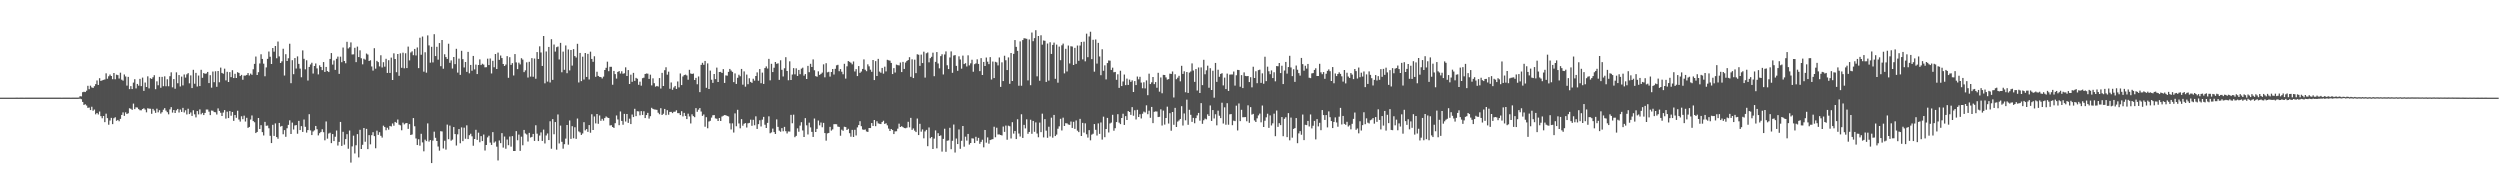 <svg xmlns="http://www.w3.org/2000/svg" width="1920" height="150"><path fill="#4f4f4f" d="M0 74.991h1v1H0zM1 74.989h1v1H1zM2 74.991h1v1H2zM3 74.991h1v1H3zM4 74.989h1v1H4zM5 74.989h1v1H5zM6 74.989h1v1H6zM7 74.989h1v1H7zM8 74.986h1v1H8zM9 74.989h1v1H9zM10 74.989h1v1H10zM11 74.989h1v1H11zM12 74.982h1v1H12zM13 74.982h1v1H13zM14 74.984h1v1H14zM15 74.982h1v1H15zM16 74.982h1v1H16zM17 74.982h1v1H17zM18 74.984h1v1H18zM19 74.977h1v1H19zM20 74.975h1v1H20zM21 74.973h1v1H21zM22 74.968h1v1H22zM23 74.973h1v1H23zM24 74.977h1v1H24zM25 74.977h1v1H25zM26 74.977h1v1H26zM27 74.966h1v1H27zM28 74.966h1v1H28zM29 74.973h1v1H29zM30 74.973h1v1H30zM31 74.977h1v1H31zM32 74.977h1v1H32zM33 74.979h1v1H33zM34 74.975h1v1H34zM35 74.977h1v1H35zM36 74.979h1v1H36zM37 74.975h1v1H37zM38 74.977h1v1H38zM39 74.973h1v1H39zM40 74.973h1v1H40zM41 74.975h1v1H41zM42 74.975h1v1H42zM43 74.975h1v1H43zM44 74.975h1v1H44zM45 74.973h1v1H45zM46 74.975h1v1H46zM47 74.984h1v1H47zM48 74.979h1v1H48zM49 74.975h1v1H49zM50 74.973h1v1H50zM51 74.977h1v1H51zM52 74.977h1v1H52zM53 74.977h1v1H53zM54 74.984h1v1H54zM55 74.977h1v1H55zM56 74.966h1v1H56zM57 74.973h1v1H57zM58 74.963h1v1H58zM59 74.968h1v1H59zM60 74.911h1v1H60zM61 73.858h1v1.916H61zM62 74.048h1v2.147H62zM63 70.802h1v7.507H63zM64 70.429h1v10.135H64zM65 70.72h1v9.341H65zM66 69.626h1v11.431H66zM67 65.9h1v16.919H67zM68 68.516h1v14.056H68zM69 65.776h1v18.755H69zM70 67.133h1v14.834H70zM71 67.52h1v17.517H71zM72 66.216h1v17.919H72zM73 64.602h1v23.209H73zM74 61.777h1v25.029H74zM75 65.243h1v22.655H75zM76 60.054h1v25.582H76zM77 62.164h1v27.052H77zM78 61.679h1v29.16H78zM79 61.356h1v27.752H79zM80 61.006h1v32.818H80zM81 56.303h1v30.989H81zM82 60.48h1v30.245H82zM83 58.569h1v37.237H83zM84 57.241h1v35.331H84zM85 58.347h1v32.186H85zM86 60.818h1v34.495H86zM87 56.067h1v34.745H87zM88 60.885h1v29.199H88zM89 57.362h1v35.42H89zM90 57.703h1v34.395H90zM91 60.301h1v32.841H91zM92 55.827h1v35.454H92zM93 61.16h1v27.1H93zM94 61.97h1v24.36H94zM95 57.17h1v31.808H95zM96 58.715h1v27.578H96zM97 65.742h1v21.808H97zM98 59.015h1v27.983H98zM99 68.438h1v14.727H99zM100 66.151h1v17.409H100zM101 68.381h1v16.011H101zM102 63.425h1v16.152H102zM103 60.83h1v22.962H103zM104 67.9h1v14.546H104zM105 64.446h1v18.164H105zM106 65.797h1v18.016H106zM107 60.578h1v24.099H107zM108 66.14h1v18.608H108zM109 59.61h1v24.083H109zM110 69.775h1v13.353H110zM111 63.382h1v20.796H111zM112 66.808h1v19.464H112zM113 58.624h1v24.523H113zM114 67.87h1v15.587H114zM115 60.047h1v23.44H115zM116 60.61h1v26.809H116zM117 59.333h1v24.294H117zM118 57.733h1v27.171H118zM119 68.484h1v18.206H119zM120 62.457h1v20.998H120zM121 65.497h1v20.765H121zM122 59.038h1v25.596H122zM123 67.376h1v19.851H123zM124 59.058h1v27.13H124zM125 66.197h1v18.077H125zM126 58.63h1v24.42H126zM127 66.277h1v18.666H127zM128 60.896h1v25.269H128zM129 66.238h1v21.589H129zM130 58.498h1v25.511H130zM131 55.561h1v26.708H131zM132 67.046h1v19.43H132zM133 60.729h1v23.758H133zM134 68.129h1v18.659H134zM135 55.575h1v29.146H135zM136 63.963h1v19.714H136zM137 57.651h1v28.766H137zM138 66.38h1v17.729H138zM139 58.811h1v27.13H139zM140 65.6h1v17.244H140zM141 57.193h1v29.192H141zM142 59.585h1v25.099H142zM143 57.097h1v30.833H143zM144 56.149h1v27.361H144zM145 64.021h1v23.594H145zM146 57.887h1v28.476H146zM147 67.63h1v21.387H147zM148 53.629h1v31.078H148zM149 64.284h1v23.509H149zM150 55.95h1v34.214H150zM151 66.447h1v18.851H151zM152 57.999h1v29.849H152zM153 66.076h1v17.94H153zM154 53.616h1v34.184H154zM155 59.754h1v26.908H155zM156 56.097h1v32.25H156zM157 56.655h1v30.082H157zM158 56.435h1v27.672H158zM159 55.236h1v28.901H159zM160 63.773h1v21.978H160zM161 57.77h1v30.643H161zM162 67.328h1v17.551H162zM163 54.957h1v30.078H163zM164 63.116h1v22.973H164zM165 54.746h1v31.494H165zM166 66.687h1v21.291H166zM167 54.52h1v28.707H167zM168 63.199h1v22.012H168zM169 51.936h1v34.66H169zM170 56.003h1v33.067H170zM171 56.635h1v29.794H171zM172 52.716h1v31.833H172zM173 61.755h1v29.334H173zM174 55.122h1v30.638H174zM175 62.979h1v27.718H175zM176 55.38h1v29.94H176zM177 59.223h1v29.684H177zM178 53.915h1v32.048H178zM179 59.944h1v32.884H179zM180 56.699h1v31.623H180zM181 59.924h1v30.529H181zM182 55.472h1v29.574H182zM183 56.019h1v35.791H183zM184 58.399h1v34.985H184zM185 57.509h1v31.76H185zM186 61.228h1v30.314H186zM187 58.049h1v30.79H187zM188 58.083h1v35.267H188zM189 57.541h1v32.948H189zM190 56.115h1v42.097H190zM191 57.973h1v39.497H191zM192 56.516h1v35.278H192zM193 57.449h1v31.208H193zM194 53.185h1v39.792H194zM195 49.04h1v44.852H195zM196 43.401h1v58.814H196zM197 57.582h1v43.765H197zM198 55.451h1v35.18H198zM199 48.766h1v50.295H199zM200 41.679h1v54.461H200zM201 45.282h1v56.194H201zM202 48.914h1v55.1H202zM203 58.575h1v35.042H203zM204 51.746h1v44.882H204zM205 45.218h1v51.215H205zM206 39.59h1v58.938H206zM207 43.556h1v60.753H207zM208 49.139h1v60.744H208zM209 36.864h1v59H209zM210 39.702h1v64.674H210zM211 35.342h1v59.423H211zM212 44.749h1v60.531H212zM213 31.906h1v74.66H213zM214 43.3h1v51.133H214zM215 48.392h1v48.812H215zM216 47.124h1v49.583H216zM217 37.443h1v65.695H217zM218 58.001h1v41.934H218zM219 41.608h1v63.458H219zM220 46.825h1v51.682H220zM221 44.726h1v51.167H221zM222 33.563h1v58.853H222zM223 63.915h1v39.014H223zM224 46.239h1v47.94H224zM225 56.962h1v42.509H225zM226 44.582h1v51.765H226zM227 52.608h1v43.465H227zM228 43.32h1v59.382H228zM229 49.029h1v43.822H229zM230 52.682h1v47.205H230zM231 59.328h1v37.542H231zM232 38.725h1v62.577H232zM233 45.142h1v46.67H233zM234 53.272h1v44.09H234zM235 46.305h1v55.539H235zM236 61.83h1v38.036H236zM237 51.4h1v36.306H237zM238 49.498h1v50.629H238zM239 48.182h1v55.55H239zM240 56.463h1v44.505H240zM241 50.695h1v49.403H241zM242 48.74h1v48.002H242zM243 52.538h1v46.736H243zM244 57.159h1v46.839H244zM245 50.194h1v52.099H245zM246 51.464h1v49.86H246zM247 53.867h1v45.39H247zM248 47.662h1v53.88H248zM249 55.266h1v52.52H249zM250 51.414h1v41.877H250zM251 54.565h1v51.941H251zM252 55.337h1v47.196H252zM253 45.241h1v56.688H253zM254 40.739h1v69.19H254zM255 49.631h1v53.355H255zM256 46.456h1v61.863H256zM257 53.648h1v51.367H257zM258 45.138h1v55.116H258zM259 43.465h1v68.299H259zM260 56.717h1v52.225H260zM261 43.531h1v50.11H261zM262 47.788h1v64.264H262zM263 36.502h1v64.726H263zM264 46.829h1v64.28H264zM265 48.598h1v58.247H265zM266 32.117h1v70.945H266zM267 37.23h1v77.018H267zM268 36.319h1v63.955H268zM269 32.565h1v92.328H269zM270 41.833h1v70.597H270zM271 41.732h1v62.449H271zM272 36.715h1v81.149H272zM273 47.701h1v63.845H273zM274 35.788h1v67.235H274zM275 43.813h1v77.045H275zM276 38.642h1v61.05H276zM277 44.724h1v69.723H277zM278 49.388h1v61.822H278zM279 45.094h1v53.186H279zM280 45.836h1v63.01H280zM281 41.1h1v57.864H281zM282 41.867h1v72.644H282zM283 46.827h1v56.967H283zM284 46.273h1v64.582H284zM285 51.057h1v52.767H285zM286 54.199h1v47.347H286zM287 37.008h1v67.544H287zM288 52.716h1v61.129H288zM289 46.724h1v53.639H289zM290 47.71h1v55.862H290zM291 50.995h1v50.515H291zM292 42.43h1v61.856H292zM293 51.833h1v53.841H293zM294 47.754h1v48.741H294zM295 51.219h1v46.386H295zM296 45.149h1v54.907H296zM297 55.994h1v42.094H297zM298 46.209h1v53.374H298zM299 55.991h1v40.721H299zM300 44.213h1v52.93H300zM301 61.427h1v33.39H301zM302 40.945h1v55.603H302zM303 45.293h1v48.359H303zM304 55.433h1v38.876H304zM305 41.492h1v50.322H305zM306 58.2h1v37.562H306zM307 40.958h1v55.315H307zM308 52.096h1v47.974H308zM309 40.43h1v53.802H309zM310 52.501h1v43.033H310zM311 40.929h1v53.811H311zM312 52.295h1v42.154H312zM313 35.811h1v63.165H313zM314 46.404h1v48.94H314zM315 40.297h1v63.385H315zM316 39.411h1v63.836H316zM317 42.407h1v48.276H317zM318 37.598h1v59.382H318zM319 42.62h1v63.713H319zM320 36.443h1v74.942H320zM321 52.345h1v54.587H321zM322 28.956h1v82.939H322zM323 42.016h1v60.728H323zM324 28.031h1v81.316H324zM325 55.039h1v61.209H325zM326 40.128h1v67.127H326zM327 55.799h1v52.6H327zM328 27.198h1v67.555H328zM329 34.872h1v73.866H329zM330 48.118h1v59.467H330zM331 35.918h1v89.316H331zM332 47.912h1v60.057H332zM333 26.26h1v74.85H333zM334 43.048h1v62.783H334zM335 35.966h1v72.346H335zM336 45.806h1v66.752H336zM337 33.096h1v82.605H337zM338 50.846h1v49.934H338zM339 30.709h1v70.251H339zM340 52.769h1v61.259H340zM341 41.682h1v66.381H341zM342 43.817h1v71.067H342zM343 45.238h1v50.46H343zM344 33.575h1v73.31H344zM345 48.239h1v48.226H345zM346 46.383h1v61.632H346zM347 52.659h1v54.569H347zM348 43.787h1v53.781H348zM349 49.239h1v53.706H349zM350 37.477h1v74.285H350zM351 55.749h1v47.416H351zM352 45.005h1v54.129H352zM353 57.516h1v52.527H353zM354 38.999h1v58.835H354zM355 45.433h1v62.971H355zM356 51.828h1v46.226H356zM357 47.603h1v58.952H357zM358 55.195h1v41.083H358zM359 39.832h1v66.947H359zM360 56.314h1v47.533H360zM361 49.894h1v52.79H361zM362 54.337h1v50.366H362zM363 42.966h1v68.975H363zM364 53.286h1v53.461H364zM365 49.612h1v50.062H365zM366 56.898h1v50.52H366zM367 49.899h1v51.966H367zM368 45.634h1v63.603H368zM369 49.947h1v54.592H369zM370 48.967h1v59.391H370zM371 49.601h1v53.697H371zM372 51.711h1v63.894H372zM373 51.585h1v59.774H373zM374 45.076h1v60.465H374zM375 49.949h1v54.269H375zM376 44.907h1v64.603H376zM377 56.401h1v54.926H377zM378 46.701h1v54.77H378zM379 51.645h1v57.92H379zM380 41.471h1v67.164H380zM381 53.004h1v59.659H381zM382 40.395h1v82.854H382zM383 45.994h1v61.907H383zM384 42.654h1v67.263H384zM385 44.586h1v57.64H385zM386 49.146h1v64.203H386zM387 50.7h1v54.159H387zM388 49.555h1v64.651H388zM389 43.126h1v64.019H389zM390 59.727h1v51.792H390zM391 43.927h1v60.95H391zM392 49.807h1v62.815H392zM393 48.491h1v56.04H393zM394 57.96h1v58.032H394zM395 41.517h1v74.436H395zM396 47.928h1v52.776H396zM397 53.114h1v54.617H397zM398 48.136h1v55.232H398zM399 49.48h1v66.393H399zM400 44.685h1v60.27H400zM401 45.797h1v65.752H401zM402 55.389h1v44.395H402zM403 54h1v48.517H403zM404 47.889h1v55.377H404zM405 59.544h1v49.167H405zM406 47.459h1v54.585H406zM407 58.809h1v46.823H407zM408 44.646h1v60.499H408zM409 58.928h1v43.944H409zM410 44.948h1v63.287H410zM411 60.473h1v35.754H411zM412 39.993h1v62.655H412zM413 45.289h1v63.04H413zM414 35.571h1v68.505H414zM415 40.281h1v61.419H415zM416 50.654h1v57.585H416zM417 27.642h1v71.911H417zM418 64.005h1v46.171H418zM419 39.521h1v64.511H419zM420 62.686h1v39.803H420zM421 36.056h1v71.492H421zM422 63.338h1v29.808H422zM423 30.1h1v84.138H423zM424 61.349h1v30.126H424zM425 34.19h1v68.906H425zM426 39.613h1v54.143H426zM427 36.232h1v78.725H427zM428 35.76h1v52.135H428zM429 45.662h1v64.543H429zM430 32.927h1v63.543H430zM431 55.499h1v53.39H431zM432 39.651h1v74.527H432zM433 53.593h1v57.141H433zM434 34.902h1v71.524H434zM435 56.211h1v39.773H435zM436 37.967h1v73.143H436zM437 54.05h1v38.487H437zM438 38.425h1v68.205H438zM439 50.372h1v46.53H439zM440 37.713h1v68.482H440zM441 43.055h1v54.671H441zM442 44.195h1v62.435H442zM443 33.634h1v57.397H443zM444 63.311h1v37.601H444zM445 40.647h1v61.044H445zM446 62.306h1v41.339H446zM447 43.506h1v59.018H447zM448 61.098h1v32.765H448zM449 40.688h1v59.453H449zM450 59.106h1v39.996H450zM451 41.393h1v59.863H451zM452 61.011h1v35.052H452zM453 39.706h1v62.254H453zM454 45.252h1v42.511H454zM455 47.47h1v52.378H455zM456 43.206h1v46.228H456zM457 58.985h1v35.809H457zM458 55.09h1v32.47H458zM459 58.305h1v36.787H459zM460 59.049h1v29.609H460zM461 59.191h1v33.587H461zM462 60.255h1v30.97H462zM463 58.834h1v33.816H463zM464 53.757h1v36.905H464zM465 52.052h1v37.386H465zM466 47.349h1v42.934H466zM467 54.687h1v35.951H467zM468 51.295h1v45.049H468zM469 51.324h1v44.852H469zM470 65.08h1v32.454H470zM471 54.501h1v43.761H471zM472 56.939h1v37.67H472zM473 60.372h1v28.313H473zM474 55.257h1v36.475H474zM475 54.572h1v41.588H475zM476 56.497h1v29.107H476zM477 54.751h1v38.146H477zM478 56.646h1v39.142H478zM479 56.259h1v31.211H479zM480 51.727h1v41.627H480zM481 58.372h1v29.187H481zM482 53.808h1v40.565H482zM483 64.503h1v26.642H483zM484 57.321h1v37.972H484zM485 62.84h1v25.116H485zM486 55.955h1v33.932H486zM487 62.1h1v21.472H487zM488 59.805h1v29.389H488zM489 60.461h1v24.946H489zM490 65.131h1v20.421H490zM491 62.743h1v25.821H491zM492 65.797h1v19.533H492zM493 60.061h1v28.222H493zM494 59.64h1v25.825H494zM495 56.818h1v33.838H495zM496 56.401h1v31.973H496zM497 56.582h1v30.075H497zM498 60.638h1v30.469H498zM499 57.337h1v31.929H499zM500 65.598h1v17.214H500zM501 60.139h1v23.504H501zM502 63.89h1v20.174H502zM503 66.545h1v17.62H503zM504 66.016h1v18.345H504zM505 66.474h1v20.108H505zM506 59.974h1v27.759H506zM507 68.015h1v15.068H507zM508 55.957h1v32.369H508zM509 66.06h1v21.28H509zM510 53.936h1v29.743H510zM511 51.643h1v36.759H511zM512 57.323h1v27.333H512zM513 55.019h1v33.088H513zM514 68.145h1v17.814H514zM515 63.325h1v22.614H515zM516 68.951h1v17.917H516zM517 67.175h1v18.663H517zM518 65.977h1v19.783H518zM519 68.298h1v16.365H519zM520 62.569h1v24.301H520zM521 67.131h1v19.831H521zM522 56.442h1v31.952H522zM523 65.353h1v20.032H523zM524 58.749h1v30.65H524zM525 57.635h1v29.036H525zM526 57.294h1v31.751H526zM527 57.937h1v33.523H527zM528 61.221h1v26.1H528zM529 53.629h1v35.814H529zM530 56.435h1v38.366H530zM531 56.838h1v30.98H531zM532 56.458h1v32.721H532zM533 61.432h1v28.553H533zM534 59.779h1v23.264H534zM535 64.7h1v21.17H535zM536 58.704h1v25.532H536zM537 70.736h1v12.282H537zM538 49.823h1v35.818H538zM539 48.255h1v40.725H539zM540 49.773h1v38.132H540zM541 46.82h1v50.503H541zM542 67.456h1v22.566H542zM543 48.697h1v49.824H543zM544 68.344h1v25.006H544zM545 54.197h1v38.565H545zM546 61.258h1v29.062H546zM547 63.641h1v24.878H547zM548 56.811h1v31.559H548zM549 60.75h1v30.183H549zM550 51.926h1v39.267H550zM551 62.979h1v29.957H551zM552 55.284h1v35.351H552zM553 55.202h1v37.713H553zM554 56.055h1v33.454H554zM555 53.078h1v35.786H555zM556 63.668h1v24.708H556zM557 57.928h1v30.618H557zM558 58.125h1v30.895H558zM559 55.197h1v34.25H559zM560 52.95h1v41.746H560zM561 54.165h1v45.274H561zM562 55.19h1v39.51H562zM563 63.1h1v38.666H563zM564 56.36h1v30.707H564zM565 64.444h1v32.545H565zM566 59.772h1v24.564H566zM567 57.372h1v37.453H567zM568 58.591h1v39.973H568zM569 52.938h1v38.563H569zM570 65.044h1v31.541H570zM571 54.817h1v40.233H571zM572 66.536h1v27.984H572zM573 57.319h1v40.602H573zM574 64.661h1v30.067H574zM575 60.132h1v34.207H575zM576 62.867h1v29.032H576zM577 63.636h1v32.987H577zM578 60.493h1v31.495H578zM579 61.942h1v34.246H579zM580 58.36h1v30.964H580zM581 55.589h1v43.452H581zM582 62.009h1v33.333H582zM583 53.02h1v39.352H583zM584 63.89h1v33.218H584zM585 55.781h1v36.118H585zM586 64.453h1v25.326H586zM587 52.261h1v43.527H587zM588 51.015h1v47.304H588zM589 52.611h1v41.746H589zM590 45.188h1v44.143H590zM591 61.704h1v40.623H591zM592 48.999h1v52.705H592zM593 55.367h1v43.388H593zM594 52.002h1v49.416H594zM595 47.594h1v55.326H595zM596 48.983h1v42.71H596zM597 48.658h1v48.766H597zM598 61.361h1v38.977H598zM599 46.278h1v54.875H599zM600 53.593h1v44.832H600zM601 58.722h1v42.085H601zM602 52.432h1v44.99H602zM603 43.913h1v56.864H603zM604 54.504h1v47.99H604zM605 61.622h1v39.336H605zM606 47.113h1v53.951H606zM607 61.418h1v26.793H607zM608 57.259h1v37.414H608zM609 52.336h1v35.729H609zM610 57.079h1v48.304H610zM611 52.471h1v51.854H611zM612 58.324h1v40.234H612zM613 53.696h1v47.475H613zM614 56.996h1v39.444H614zM615 52.716h1v41.135H615zM616 51.958h1v48.226H616zM617 58.113h1v47.116H617zM618 56.898h1v33.832H618zM619 60.665h1v35.583H619zM620 50.61h1v52.667H620zM621 55.456h1v38.741H621zM622 48.974h1v48.862H622zM623 51.457h1v49.831H623zM624 45.6h1v59.545H624zM625 53.952h1v37.056H625zM626 58.479h1v42.912H626zM627 58.944h1v40.012H627zM628 54.797h1v37.782H628zM629 57.534h1v38.702H629zM630 56.738h1v37.388H630zM631 55.749h1v41.975H631zM632 49.425h1v44.912H632zM633 59.372h1v42.827H633zM634 48.555h1v59.499H634zM635 55.554h1v46.874H635zM636 55.142h1v46.931H636zM637 58.825h1v38.634H637zM638 55.305h1v45.015H638zM639 52.982h1v46.4H639zM640 57.223h1v38.164H640zM641 52.863h1v42.486H641zM642 50.182h1v45.253H642zM643 49.766h1v47.439H643zM644 54.659h1v42.847H644zM645 53.057h1v51.179H645zM646 55.117h1v44.482H646zM647 57.06h1v43.372H647zM648 49.02h1v48.297H648zM649 60.361h1v37.224H649zM650 50.919h1v48.904H650zM651 46.893h1v52.046H651zM652 47.472h1v54.802H652zM653 48.175h1v56.77H653zM654 49.39h1v50.368H654zM655 47.221h1v58.011H655zM656 54.888h1v44.811H656zM657 53.117h1v50.895H657zM658 58.404h1v39.43H658zM659 50.752h1v45.308H659zM660 55.959h1v37.143H660zM661 54.922h1v41.994H661zM662 52.931h1v46.519H662zM663 45.634h1v54.115H663zM664 53.554h1v45.873H664zM665 54.673h1v46.278H665zM666 49.409h1v51.918H666zM667 50.935h1v47.379H667zM668 53.524h1v44.834H668zM669 55.156h1v39.382H669zM670 46.095h1v50.632H670zM671 61.514h1v30.662H671zM672 46.969h1v49.961H672zM673 58.388h1v34.727H673zM674 45.22h1v49.54H674zM675 55.003h1v40.098H675zM676 55.847h1v39.451H676zM677 52.197h1v41.554H677zM678 56.602h1v36.139H678zM679 51.183h1v44.012H679zM680 54.829h1v39.851H680zM681 45.918h1v50.352H681zM682 46.287h1v52.488H682zM683 46.605h1v53.985H683zM684 48.347h1v50.7H684zM685 56.873h1v43.033H685zM686 52.311h1v50.646H686zM687 55.71h1v45.207H687zM688 49.594h1v51.241H688zM689 50.047h1v48.748H689zM690 50.23h1v44.724H690zM691 48.031h1v49.528H691zM692 55.33h1v41.6H692zM693 47.495h1v50.135H693zM694 52.966h1v45.397H694zM695 48.038h1v50.46H695zM696 46.772h1v51.254H696zM697 46.081h1v47.459H697zM698 43.92h1v53.896H698zM699 58.969h1v31.547H699zM700 45.589h1v54.154H700zM701 59.937h1v38.67H701zM702 45.804h1v54.562H702zM703 56.158h1v45.258H703zM704 41.679h1v49.336H704zM705 42.011h1v61.719H705zM706 50.581h1v44.484H706zM707 41.915h1v59.197H707zM708 48.447h1v50.918H708zM709 39.656h1v66.601H709zM710 59.601h1v41.323H710zM711 40.913h1v58.812H711zM712 40.269h1v71.996H712zM713 47.859h1v50.014H713zM714 44.689h1v61.499H714zM715 43.643h1v61.566H715zM716 40.471h1v73.98H716zM717 58.543h1v47.908H717zM718 47.509h1v52.637H718zM719 39.979h1v73.932H719zM720 48.722h1v53.561H720zM721 52.473h1v51.969H721zM722 43.135h1v60.858H722zM723 41.695h1v74.715H723zM724 57.168h1v49.465H724zM725 41.84h1v57.052H725zM726 39.457h1v77.112H726zM727 50.114h1v57.974H727zM728 53.025h1v54.814H728zM729 44.117h1v54.044H729zM730 39.471h1v75.118H730zM731 55.934h1v52.193H731zM732 42.675h1v52.964H732zM733 42.3h1v74.839H733zM734 50.61h1v55.763H734zM735 54.385h1v56.242H735zM736 43.25h1v56.203H736zM737 45.694h1v68.59H737zM738 52.716h1v55.416H738zM739 42.7h1v54.063H739zM740 49.221h1v63.431H740zM741 48.562h1v56.416H741zM742 51.057h1v56.91H742zM743 42.485h1v60.362H743zM744 50.212h1v60.849H744zM745 48.621h1v61.209H745zM746 45.863h1v60.375H746zM747 55.074h1v51.335H747zM748 49.294h1v60.556H748zM749 48.679h1v56.37H749zM750 45.566h1v62.577H750zM751 49.097h1v56.8H751zM752 54.632h1v55.812H752zM753 44.657h1v64.287H753zM754 57.596h1v49.732H754zM755 47.585h1v65.544H755zM756 50.702h1v49.112H756zM757 44.163h1v65.422H757zM758 47.356h1v58.162H758zM759 49.26h1v61.083H759zM760 43.867h1v63.685H760zM761 61.098h1v46.068H761zM762 47.278h1v59.558H762zM763 59.976h1v37.375H763zM764 47.475h1v57.958H764zM765 47.932h1v50.165H765zM766 50.219h1v53.074H766zM767 44.135h1v59.13H767zM768 66.712h1v36.977H768zM769 47.875h1v56.175H769zM770 62.279h1v34.921H770zM771 42.822h1v58.473H771zM772 46.301h1v50.172H772zM773 53.799h1v53.514H773zM774 44.073h1v52.444H774zM775 64.355h1v32.642H775zM776 40.723h1v65.596H776zM777 62.212h1v31.648H777zM778 41.357h1v61.227H778zM779 30.766h1v69.842H779zM780 35.994h1v70.808H780zM781 39.084h1v52.506H781zM782 65.84h1v36.727H782zM783 31.81h1v73.069H783zM784 65.845h1v21.9H784zM785 30.755h1v75.177H785zM786 29.324h1v66.578H786zM787 29.565h1v69.064H787zM788 29.796h1v61.838H788zM789 61.729h1v41.01H789zM790 30.329h1v70.993H790zM791 65.412h1v26.521H791zM792 25.001h1v77.754H792zM793 31.625h1v61.261H793zM794 29.263h1v71.959H794zM795 23.199h1v70.789H795zM796 58.617h1v43.96H796zM797 27.654h1v77.757H797zM798 62.016h1v32.129H798zM799 27.097h1v74.365H799zM800 34.314h1v52.977H800zM801 31.089h1v74.436H801zM802 31.357h1v60.137H802zM803 62.929h1v37.409H803zM804 33.433h1v72.396H804zM805 61.894h1v35.438H805zM806 32.481h1v72.252H806zM807 41.441h1v48.913H807zM808 34.529h1v71.188H808zM809 32.705h1v55.541H809zM810 60.503h1v44.003H810zM811 34.241h1v69.148H811zM812 63.49h1v35.402H812zM813 35.788h1v61.24H813zM814 46.248h1v44.976H814zM815 34.792h1v65.429H815zM816 33.497h1v56.889H816zM817 56.38h1v40.407H817zM818 37.498h1v57.123H818zM819 54.87h1v39.922H819zM820 34.943h1v60.693H820zM821 48.759h1v47.123H821zM822 35.529h1v57.814H822zM823 35.756h1v62.485H823zM824 49.908h1v43.657H824zM825 36.749h1v62.211H825zM826 49.029h1v43.477H826zM827 34.957h1v65.372H827zM828 46.699h1v54.788H828zM829 34.978h1v56.321H829zM830 32.217h1v72.209H830zM831 45.593h1v48.764H831zM832 32.016h1v69.837H832zM833 47.111h1v47.615H833zM834 25.859h1v77.251H834zM835 43.954h1v61.714H835zM836 27.99h1v71.936H836zM837 24.362h1v83.412H837zM838 45.419h1v57.995H838zM839 30.574h1v72.112H839zM840 55.062h1v40.24H840zM841 30.286h1v69.409H841zM842 48.825h1v55.269H842zM843 32.932h1v61.833H843zM844 43.362h1v59.435H844zM845 57.756h1v36.276H845zM846 37.841h1v69.357H846zM847 54.35h1v35.225H847zM848 50.175h1v55.184H848zM849 60.972h1v38.084H849zM850 48.425h1v42.122H850zM851 46.447h1v55.283H851zM852 46.607h1v48.226H852zM853 53.714h1v40.426H853zM854 51.986h1v36.191H854zM855 55.497h1v44.914H855zM856 55.259h1v43.175H856zM857 61.263h1v32.504H857zM858 57.056h1v30.645H858zM859 67.481h1v26.709H859zM860 54.334h1v41.005H860zM861 66.106h1v24.539H861zM862 62.553h1v24.804H862zM863 57.227h1v38.705H863zM864 65.382h1v23.806H864zM865 60.347h1v31.811H865zM866 65.208h1v20.112H866zM867 61.15h1v24.889H867zM868 62.885h1v25.31H868zM869 61.718h1v20.542H869zM870 70.631h1v18.254H870zM871 62.274h1v22.412H871zM872 65.314h1v26.423H872zM873 58.786h1v25.557H873zM874 60.938h1v28.894H874zM875 58.999h1v28.734H875zM876 63.414h1v27.569H876zM877 67.804h1v19.522H877zM878 63.158h1v22.568H878zM879 67.866h1v18.483H879zM880 61.727h1v19.167H880zM881 73.103h1v14.58H881zM882 56.57h1v28.455H882zM883 64.579h1v25.887H883zM884 63.21h1v18.89H884zM885 59.161h1v35.402H885zM886 64.597h1v21.261H886zM887 63.041h1v22.534H887zM888 67.397h1v18.247H888zM889 55.914h1v33.989H889zM890 70.406h1v19.32H890zM891 59.486h1v24.486H891zM892 71.619h1v24.773H892zM893 57.497h1v27.432H893zM894 57.607h1v38.103H894zM895 59.452h1v31.149H895zM896 61.118h1v20.79H896zM897 60.764h1v34.09H897zM898 56.557h1v30.357H898zM899 56.776h1v43.626H899zM900 54.897h1v31.11H900zM901 74.844h1v21.028H901zM902 57.024h1v25.825H902zM903 60.828h1v36.697H903zM904 59.665h1v33.738H904zM905 58.191h1v34.349H905zM906 62.487h1v28.856H906zM907 50.533h1v31.034H907zM908 56.783h1v39.622H908zM909 54.714h1v32.41H909zM910 70.846h1v21.582H910zM911 55.277h1v21.284H911zM912 71.37h1v24.464H912zM913 55.737h1v28.578H913zM914 54.877h1v33.314H914zM915 48.688h1v44.891H915zM916 54.167h1v36.379H916zM917 62.892h1v31.781H917zM918 53.014h1v37.711H918zM919 69.514h1v19.137H919zM920 51.81h1v34.916H920zM921 71.425h1v21.266H921zM922 51.773h1v27.455H922zM923 65.364h1v29.691H923zM924 45.925h1v46.422H924zM925 57.044h1v34.065H925zM926 54.028h1v37.599H926zM927 50.457h1v37.372H927zM928 67.385h1v21.68H928zM929 52.377h1v28.636H929zM930 69.145h1v23.742H930zM931 54.348h1v30.204H931zM932 75.018h1v15.951H932zM933 48.31h1v39.446H933zM934 62.894h1v33.365H934zM935 53.535h1v31.481H935zM936 58.992h1v29.902H936zM937 56.758h1v33.989H937zM938 56.216h1v22.703H938zM939 65.6h1v29.275H939zM940 59.594h1v22.854H940zM941 68.415h1v27.366H941zM942 56.506h1v22.753H942zM943 69.82h1v25.967H943zM944 57.319h1v30.501H944zM945 57.179h1v30.442H945zM946 57.172h1v38.993H946zM947 54.957h1v37.741H947zM948 65.755h1v27.267H948zM949 57.793h1v23.362H949zM950 53.677h1v46.542H950zM951 53.826h1v25.617H951zM952 66.611h1v26.443H952zM953 57.687h1v26.647H953zM954 67.637h1v22.419H954zM955 55.595h1v34.401H955zM956 58.294h1v31.637H956zM957 58.5h1v34.619H957zM958 58.367h1v22.545H958zM959 63.048h1v31.284H959zM960 59.285h1v23.003H960zM961 67.053h1v20.959H961zM962 51.276h1v36.175H962zM963 59.901h1v32.605H963zM964 54.746h1v38.963H964zM965 63.892h1v27.009H965zM966 53.856h1v34.779H966zM967 53.487h1v33.751H967zM968 63.631h1v30.302H968zM969 56.3h1v24.735H969zM970 64.32h1v33.209H970zM971 43.552h1v49.16H971zM972 62.322h1v27.812H972zM973 51.219h1v36.143H973zM974 54.719h1v43.477H974zM975 56.971h1v31.646H975zM976 54.06h1v42.307H976zM977 59.962h1v34.765H977zM978 55.499h1v31.804H978zM979 62.457h1v42.154H979zM980 50.748h1v34.168H980zM981 50.894h1v46.558H981zM982 48.409h1v46.198H982zM983 56.101h1v39.984H983zM984 50.503h1v39.386H984zM985 64.568h1v40.035H985zM986 54.192h1v37.029H986zM987 47.557h1v42.518H987zM988 56.516h1v48.803H988zM989 51.514h1v35.372H989zM990 42.87h1v64.919H990zM991 51.828h1v38.469H991zM992 58.456h1v47.267H992zM993 53.213h1v45.805H993zM994 62.876h1v35.477H994zM995 50.313h1v40.368H995zM996 53.531h1v56.452H996zM997 56.17h1v46.288H997zM998 58.044h1v42.685H998zM999 44.508h1v58.963H999zM1000 49.246h1v38.7H1000zM1001 54.254h1v53.374H1001zM1002 50.505h1v45.347H1002zM1003 52.663h1v43.461H1003zM1004 49.104h1v43.788H1004zM1005 59.695h1v37.45H1005zM1006 59.997h1v27.935H1006zM1007 56.383h1v42.22H1007zM1008 56.12h1v40.446H1008zM1009 53.716h1v39.126H1009zM1010 52.421h1v54.635H1010zM1011 58.36h1v33.127H1011zM1012 58.383h1v38.673H1012zM1013 48.99h1v45.305H1013zM1014 55.561h1v44.445H1014zM1015 57.01h1v27.539H1015zM1016 55.323h1v33.033H1016zM1017 60.526h1v31.6H1017zM1018 56.618h1v31.755H1018zM1019 54.401h1v43.426H1019zM1020 53.311h1v32.225H1020zM1021 54.671h1v35.349H1021zM1022 62.212h1v30.769H1022zM1023 51.512h1v46.841H1023zM1024 63.943h1v29.714H1024zM1025 56.422h1v33.756H1025zM1026 58.411h1v35.64H1026zM1027 56.829h1v40.488H1027zM1028 55.559h1v34.033H1028zM1029 56.726h1v26.093H1029zM1030 58.607h1v36.995H1030zM1031 62.691h1v26.322H1031zM1032 53.755h1v41.378H1032zM1033 64.032h1v31.82H1033zM1034 55.877h1v37.658H1034zM1035 58.788h1v38.364H1035zM1036 59.85h1v36.411H1036zM1037 56.099h1v43.234H1037zM1038 57.285h1v37.771H1038zM1039 60.798h1v30.508H1039zM1040 52.991h1v33.422H1040zM1041 54.607h1v45.09H1041zM1042 60.299h1v38.375H1042zM1043 51.871h1v50.554H1043zM1044 59.312h1v33.838H1044zM1045 55.833h1v44.39H1045zM1046 58.756h1v37.327H1046zM1047 54.872h1v31.332H1047zM1048 66.916h1v28.483H1048zM1049 57.115h1v33.763H1049zM1050 64.474h1v29.737H1050zM1051 54.836h1v39.986H1051zM1052 57.516h1v34.868H1052zM1053 60.036h1v31.746H1053zM1054 65.65h1v25.033H1054zM1055 61.363h1v33.63H1055zM1056 57.662h1v32.22H1056zM1057 61.794h1v31.808H1057zM1058 58.488h1v25.484H1058zM1059 61.274h1v30.833H1059zM1060 53.094h1v46.304H1060zM1061 58.971h1v30.156H1061zM1062 52.879h1v43.596H1062zM1063 57.497h1v27.695H1063zM1064 51.981h1v48.315H1064zM1065 55.586h1v32.575H1065zM1066 65.199h1v29.357H1066zM1067 53.865h1v29.94H1067zM1068 66.399h1v33.395H1068zM1069 52.304h1v47.704H1069zM1070 56.291h1v32.985H1070zM1071 52.675h1v43.557H1071zM1072 52.256h1v39.657H1072zM1073 50.306h1v49.732H1073zM1074 53.03h1v41.726H1074zM1075 56.074h1v41.094H1075zM1076 48.267h1v39.528H1076zM1077 65.705h1v36.947H1077zM1078 47.788h1v36.562H1078zM1079 55.3h1v37.729H1079zM1080 52.908h1v43.005H1080zM1081 49.127h1v42.481H1081zM1082 60.53h1v38.789H1082zM1083 50.487h1v42.76H1083zM1084 60.64h1v37.521H1084zM1085 47.024h1v40.67H1085zM1086 59.084h1v44.278H1086zM1087 47.898h1v41.174H1087zM1088 63.927h1v38.618H1088zM1089 44.54h1v54.349H1089zM1090 57.362h1v50.54H1090zM1091 51.677h1v54.049H1091zM1092 46.149h1v44.406H1092zM1093 53.741h1v54.006H1093zM1094 43.185h1v44.374H1094zM1095 51.828h1v55.054H1095zM1096 47.033h1v41.65H1096zM1097 62.876h1v44.869H1097zM1098 44.071h1v45.227H1098zM1099 58.942h1v45.045H1099zM1100 48.887h1v56.358H1100zM1101 55.653h1v40.13H1101zM1102 67.01h1v33.809H1102zM1103 47.653h1v37.306H1103zM1104 54.783h1v50.625H1104zM1105 55.719h1v36.306H1105zM1106 57.909h1v46.425H1106zM1107 55.868h1v29.4H1107zM1108 59.978h1v34.985H1108zM1109 47.134h1v46.061H1109zM1110 48.239h1v43.71H1110zM1111 61.288h1v29.927H1111zM1112 57.632h1v25.447H1112zM1113 63.235h1v27.251H1113zM1114 59.562h1v26.624H1114zM1115 53.519h1v35.422H1115zM1116 54.964h1v36.015H1116zM1117 61.72h1v31.694H1117zM1118 57.353h1v33.152H1118zM1119 57.088h1v29.643H1119zM1120 66.831h1v17.883H1120zM1121 51.942h1v38.041H1121zM1122 62.231h1v29.613H1122zM1123 51.546h1v43.609H1123zM1124 58.601h1v33.873H1124zM1125 49.061h1v40.709H1125zM1126 67.673h1v21.545H1126zM1127 56.17h1v30.609H1127zM1128 59.319h1v28.272H1128zM1129 53.822h1v36.482H1129zM1130 62.739h1v29.275H1130zM1131 60.56h1v34.727H1131zM1132 59.296h1v32.145H1132zM1133 61.83h1v27.093H1133zM1134 65.879h1v23.793H1134zM1135 60.759h1v28.984H1135zM1136 65.536h1v20.719H1136zM1137 59.704h1v30.851H1137zM1138 61.604h1v32.511H1138zM1139 62.256h1v21.842H1139zM1140 60.677h1v32.158H1140zM1141 60.56h1v21.609H1141zM1142 63.318h1v33.012H1142zM1143 59.235h1v24.209H1143zM1144 64.352h1v33.081H1144zM1145 58.456h1v29.121H1145zM1146 66.158h1v26.716H1146zM1147 60.542h1v29.565H1147zM1148 61.162h1v28.677H1148zM1149 63.041h1v27.139H1149zM1150 60.068h1v32.243H1150zM1151 60.94h1v29.757H1151zM1152 64.661h1v24.093H1152zM1153 47.195h1v45.424H1153zM1154 63.677h1v18.796H1154zM1155 57.987h1v36.812H1155zM1156 63.439h1v18.718H1156zM1157 54.543h1v41.598H1157zM1158 63.885h1v31.584H1158zM1159 60.207h1v27.537H1159zM1160 59.766h1v32.387H1160zM1161 59.537h1v21.403H1161zM1162 59.393h1v38.066H1162zM1163 60.532h1v28.668H1163zM1164 57.179h1v40.407H1164zM1165 63.551h1v28H1165zM1166 56.907h1v27.679H1166zM1167 62.496h1v23.729H1167zM1168 54.939h1v28.221H1168zM1169 65.76h1v23.8H1169zM1170 48.983h1v37.411H1170zM1171 64.153h1v27.81H1171zM1172 50.869h1v43.129H1172zM1173 55.254h1v49.835H1173zM1174 57.914h1v29.35H1174zM1175 52.7h1v44.296H1175zM1176 59.576h1v25.468H1176zM1177 59.953h1v31.607H1177zM1178 51.487h1v42.341H1178zM1179 60.201h1v26.548H1179zM1180 46.593h1v54.889H1180zM1181 54.948h1v35.363H1181zM1182 59.496h1v36.732H1182zM1183 60.374h1v33.907H1183zM1184 62.345h1v27.109H1184zM1185 55.682h1v44.418H1185zM1186 53.632h1v40.536H1186zM1187 61.313h1v34.408H1187zM1188 41.998h1v54.326H1188zM1189 64.034h1v32.506H1189zM1190 46.465h1v42.016H1190zM1191 63.183h1v32.875H1191zM1192 49.844h1v46.006H1192zM1193 52.695h1v51.108H1193zM1194 48.404h1v44.658H1194zM1195 46.387h1v50.439H1195zM1196 53.822h1v35.527H1196zM1197 61.81h1v37.286H1197zM1198 50.8h1v39.004H1198zM1199 52.318h1v47.8H1199zM1200 54.424h1v46.791H1200zM1201 54.563h1v43.875H1201zM1202 53.506h1v35.669H1202zM1203 65.877h1v26.324H1203zM1204 60.024h1v27.693H1204zM1205 69.312h1v16.585H1205zM1206 51.766h1v41.252H1206zM1207 67.241h1v27.123H1207zM1208 43.437h1v45.873H1208zM1209 60.187h1v33.717H1209zM1210 57.545h1v34.022H1210zM1211 67.11h1v26.951H1211zM1212 47.797h1v36.859H1212zM1213 63.952h1v29.128H1213zM1214 52.849h1v34.069H1214zM1215 65.424h1v29.059H1215zM1216 55.389h1v24.555H1216zM1217 64.732h1v28.345H1217zM1218 60.068h1v24.026H1218zM1219 58.894h1v36.928H1219zM1220 58.594h1v31.348H1220zM1221 61.143h1v28.878H1221zM1222 59.933h1v30.829H1222zM1223 58.424h1v34.621H1223zM1224 55.513h1v43.035H1224zM1225 54.456h1v35.315H1225zM1226 52.844h1v41.767H1226zM1227 60.434h1v32.33H1227zM1228 42.991h1v57.695H1228zM1229 62.299h1v23.195H1229zM1230 47.74h1v51.781H1230zM1231 59.532h1v29.126H1231zM1232 58.179h1v32.607H1232zM1233 64.739h1v26.283H1233zM1234 53.68h1v41.055H1234zM1235 60.5h1v35.56H1235zM1236 56.277h1v31.529H1236zM1237 56.678h1v32.346H1237zM1238 57.651h1v34.912H1238zM1239 65.744h1v24.665H1239zM1240 61.947h1v28.425H1240zM1241 58.115h1v43.699H1241zM1242 63.789h1v28.185H1242zM1243 57.051h1v35.516H1243zM1244 59.013h1v28.65H1244zM1245 64.948h1v20.941H1245zM1246 56.58h1v41.048H1246zM1247 66.364h1v28.789H1247zM1248 62.48h1v33.974H1248zM1249 65.504h1v21.898H1249zM1250 54.678h1v29.975H1250zM1251 61.764h1v32.486H1251zM1252 57.848h1v34.211H1252zM1253 61.446h1v28.077H1253zM1254 60.491h1v26.448H1254zM1255 65.952h1v27.443H1255zM1256 56.948h1v27.805H1256zM1257 61.295h1v27.345H1257zM1258 65.121h1v22.786H1258zM1259 59.843h1v29.634H1259zM1260 64.449h1v20.677H1260zM1261 62.922h1v19.334H1261zM1262 63.325h1v26.226H1262zM1263 60.036h1v21.277H1263zM1264 64.794h1v28.913H1264zM1265 64.259h1v15.788H1265zM1266 65.719h1v24.424H1266zM1267 58.77h1v25.438H1267zM1268 70.807h1v14.839H1268zM1269 65.993h1v17.494H1269zM1270 65.437h1v23.735H1270zM1271 64.146h1v21.117H1271zM1272 64.616h1v24.154H1272zM1273 60.363h1v27.336H1273zM1274 67.5h1v16.663H1274zM1275 66.806h1v23.742H1275zM1276 61.208h1v31.522H1276zM1277 69.2h1v17.647H1277zM1278 66.055h1v23.259H1278zM1279 61.345h1v23.193H1279zM1280 66.515h1v21.064H1280zM1281 63.792h1v30.284H1281zM1282 59.752h1v30.961H1282zM1283 66.618h1v21.387H1283zM1284 64.149h1v26.505H1284zM1285 55.444h1v27.148H1285zM1286 66.021h1v22.733H1286zM1287 65.051h1v27.047H1287zM1288 57.648h1v26.228H1288zM1289 65.208h1v23.88H1289zM1290 58.777h1v31.433H1290zM1291 55.593h1v27.077H1291zM1292 65.865h1v22.355H1292zM1293 60.395h1v34.186H1293zM1294 57.552h1v25.997H1294zM1295 61.782h1v29.895H1295zM1296 59.525h1v28.496H1296zM1297 58.923h1v24.12H1297zM1298 63.272h1v26.178H1298zM1299 63.908h1v34.235H1299zM1300 58.743h1v22.234H1300zM1301 59.885h1v28.416H1301zM1302 61.922h1v27.18H1302zM1303 56.96h1v31.103H1303zM1304 59.898h1v31.481H1304zM1305 64.776h1v30.236H1305zM1306 57.52h1v31.501H1306zM1307 57.996h1v36.995H1307zM1308 61.162h1v30.636H1308zM1309 56.042h1v32.206H1309zM1310 66.637h1v25.175H1310zM1311 64.272h1v28.416H1311zM1312 56.394h1v33.545H1312zM1313 63.345h1v29.776H1313zM1314 65.664h1v23.209H1314zM1315 59.688h1v29.517H1315zM1316 64.011h1v25.079H1316zM1317 58.482h1v34.054H1317zM1318 50.006h1v37.77H1318zM1319 63.334h1v27.416H1319zM1320 58.097h1v29.533H1320zM1321 55.128h1v37.079H1321zM1322 63.457h1v27.599H1322zM1323 55.286h1v37.533H1323zM1324 56.275h1v35.244H1324zM1325 59.688h1v33.822H1325zM1326 52.338h1v37.928H1326zM1327 59.805h1v30.989H1327zM1328 60.251h1v27.201H1328zM1329 55.582h1v34.999H1329zM1330 54.613h1v34.493H1330zM1331 59.312h1v34.454H1331zM1332 53.313h1v34.893H1332zM1333 59.422h1v30.655H1333zM1334 60.459h1v29.355H1334zM1335 51.617h1v41.549H1335zM1336 58.36h1v40.666H1336zM1337 55.536h1v42.17H1337zM1338 54.746h1v34.932H1338zM1339 63.789h1v26.5H1339zM1340 61.572h1v25.933H1340zM1341 53.565h1v29.201H1341zM1342 62.908h1v32.893H1342zM1343 60.553h1v24.731H1343zM1344 59.214h1v26.475H1344zM1345 65.243h1v25.592H1345zM1346 61.089h1v27.707H1346zM1347 54.904h1v25.768H1347zM1348 70.02h1v24.871H1348zM1349 61.279h1v22.369H1349zM1350 53.858h1v34.516H1350zM1351 59.608h1v34.431H1351zM1352 59.928h1v32.818H1352zM1353 52.114h1v32.946H1353zM1354 66.932h1v35.283H1354zM1355 52.837h1v31.666H1355zM1356 52.558h1v39.741H1356zM1357 67.078h1v26.853H1357zM1358 60.878h1v32.232H1358zM1359 51.727h1v35.944H1359zM1360 63.526h1v37.517H1360zM1361 46.401h1v44.88H1361zM1362 50.066h1v40.895H1362zM1363 59.534h1v32.726H1363zM1364 58.125h1v40.897H1364zM1365 52.299h1v36.127H1365zM1366 47.026h1v54.944H1366zM1367 50.109h1v44.845H1367zM1368 49.56h1v40.288H1368zM1369 61.068h1v29.306H1369zM1370 59.441h1v31.664H1370zM1371 44.673h1v46.702H1371zM1372 39.986h1v66.242H1372zM1373 51.544h1v42.998H1373zM1374 54.845h1v32.133H1374zM1375 58.028h1v31.405H1375zM1376 65.238h1v23.323H1376zM1377 45.328h1v49.428H1377zM1378 45.367h1v54.841H1378zM1379 64.769h1v30.24H1379zM1380 53.492h1v42.103H1380zM1381 55.154h1v37.672H1381zM1382 65.147h1v27.233H1382zM1383 48.388h1v47.901H1383zM1384 45.005h1v51.369H1384zM1385 62.366h1v31.566H1385zM1386 55.959h1v34.836H1386zM1387 49.406h1v36.441H1387zM1388 60.727h1v33.282H1388zM1389 44.712h1v52.28H1389zM1390 44.639h1v51.14H1390zM1391 62.924h1v32.861H1391zM1392 59.038h1v29.023H1392zM1393 56.834h1v38.16H1393zM1394 51.952h1v40.499H1394zM1395 48.283h1v46.335H1395zM1396 54.813h1v42.596H1396zM1397 60.8h1v28.389H1397zM1398 56.689h1v34.189H1398zM1399 55.206h1v43.868H1399zM1400 55.483h1v34.005H1400zM1401 56.465h1v37.247H1401zM1402 55.989h1v38.258H1402zM1403 59.505h1v24.93H1403zM1404 62.08h1v26.764H1404zM1405 60.013h1v38.805H1405zM1406 54.613h1v30.039H1406zM1407 61.592h1v35.221H1407zM1408 55.566h1v43.01H1408zM1409 55.682h1v24.971H1409zM1410 66.701h1v26.304H1410zM1411 51.782h1v49.442H1411zM1412 54.307h1v22.028H1412zM1413 69.23h1v33.994H1413zM1414 54.861h1v42.847H1414zM1415 56.921h1v22.531H1415zM1416 65.785h1v35.761H1416zM1417 51.766h1v51.682H1417zM1418 50.416h1v33.737H1418zM1419 56.721h1v52.067H1419zM1420 47.678h1v53.525H1420zM1421 54.442h1v33.875H1421zM1422 54.737h1v50.405H1422zM1423 51.139h1v56.054H1423zM1424 47.063h1v54.26H1424zM1425 48.921h1v62.115H1425zM1426 45.245h1v57.43H1426zM1427 50.402h1v52.378H1427zM1428 43.673h1v61.838H1428zM1429 45.328h1v58.489H1429zM1430 46.983h1v61.071H1430zM1431 42.279h1v65.164H1431zM1432 47.09h1v54.72H1432zM1433 47.065h1v61.902H1433zM1434 45.023h1v56.867H1434zM1435 49.601h1v57.716H1435zM1436 46.399h1v66.205H1436zM1437 39.507h1v63.154H1437zM1438 51.027h1v54.772H1438zM1439 45.788h1v59.835H1439zM1440 42.398h1v52.469H1440zM1441 59.161h1v52.511H1441zM1442 45.74h1v64.292H1442zM1443 44.012h1v52.746H1443zM1444 56.987h1v49.027H1444zM1445 48.083h1v61.456H1445zM1446 39.725h1v55.239H1446zM1447 55.202h1v53.404H1447zM1448 47.916h1v60.124H1448zM1449 38.969h1v49.72H1449zM1450 59.431h1v45.04H1450zM1451 43.288h1v63.369H1451zM1452 38.615h1v56.104H1452zM1453 52.993h1v53.227H1453zM1454 47.752h1v58.455H1454zM1455 37.919h1v55.257H1455zM1456 57.493h1v42.774H1456zM1457 45.007h1v63.422H1457zM1458 40.849h1v60.24H1458zM1459 57.12h1v44.289H1459zM1460 43.808h1v66.647H1460zM1461 39.878h1v57.441H1461zM1462 51.611h1v46.99H1462zM1463 46.543h1v64.154H1463zM1464 41.748h1v56.333H1464zM1465 51.661h1v45.94H1465zM1466 48.26h1v59.925H1466zM1467 42.197h1v54.278H1467zM1468 49.111h1v45.701H1468zM1469 47.793h1v60.536H1469zM1470 44.852h1v50.011H1470zM1471 50.434h1v39.588H1471zM1472 49.633h1v59.529H1472zM1473 43.364h1v50.29H1473zM1474 51.329h1v41.925H1474zM1475 50.205h1v56.686H1475zM1476 46.969h1v45.633H1476zM1477 48.834h1v40.258H1477zM1478 50.468h1v55.825H1478zM1479 47.601h1v46.512H1479zM1480 48.273h1v34.397H1480zM1481 49.338h1v54.834H1481zM1482 49.979h1v45.097H1482zM1483 48.807h1v34.511H1483zM1484 55.119h1v48.995H1484zM1485 48.985h1v45.569H1485zM1486 49.525h1v34.919H1486zM1487 63.508h1v37.46H1487zM1488 50.885h1v42.415H1488zM1489 51.24h1v31.213H1489zM1490 63.531h1v34.596H1490zM1491 52.002h1v40.407H1491zM1492 54.632h1v27.967H1492zM1493 62.762h1v32.179H1493zM1494 53.716h1v34.562H1494zM1495 54.481h1v26.241H1495zM1496 57.674h1v38.084H1496zM1497 56.483h1v31.277H1497zM1498 56.323h1v24.85H1498zM1499 59.324h1v32.813H1499zM1500 59.447h1v25.438H1500zM1501 54.632h1v29.087H1501zM1502 61.958h1v28.382H1502zM1503 63.348h1v18.769H1503zM1504 58.145h1v22.744H1504zM1505 62.196h1v27.553H1505zM1506 66.991h1v13.637H1506zM1507 59.846h1v20.771H1507zM1508 64.84h1v22.639H1508zM1509 70.956h1v8.899H1509zM1510 62.295h1v19.039H1510zM1511 67.733h1v19.004H1511zM1512 71.96h1v6.729H1512zM1513 64.515h1v16.509H1513zM1514 69.971h1v17.592H1514zM1515 68.653h1v10.927H1515zM1516 68.314h1v12.179H1516zM1517 69.905h1v17.025H1517zM1518 70.919h1v6.798H1518zM1519 69.074h1v15.141H1519zM1520 73.329h1v11.438H1520zM1521 67.662h1v9.62H1521zM1522 69.17h1v17.299H1522zM1523 71.853h1v13.358H1523zM1524 68.765h1v8.384H1524zM1525 70.72h1v13.532H1525zM1526 73.89h1v6.127H1526zM1527 69.798h1v7.883H1527zM1528 70.322h1v13.754H1528zM1529 72.865h1v6.461H1529zM1530 69.335h1v7.018H1530zM1531 69.232h1v13.662H1531zM1532 67.765h1v11.101H1532zM1533 67.316h1v11.252H1533zM1534 69.907h1v13.255H1534zM1535 70.219h1v7.88H1535zM1536 69.907h1v7.299H1536zM1537 69.887h1v10.476H1537zM1538 67.383h1v12.156H1538zM1539 68.69h1v9.279H1539zM1540 70.825h1v10.684H1540zM1541 67.754h1v10.128H1541zM1542 71.084h1v7.734H1542zM1543 70.047h1v9.533H1543zM1544 68.518h1v10.293H1544zM1545 68.159h1v10.503H1545zM1546 70.942h1v9.659H1546zM1547 69.218h1v10.677H1547zM1548 69.17h1v9.281H1548zM1549 72.041h1v7.597H1549zM1550 68.893h1v10.471H1550zM1551 69.47h1v9.698H1551zM1552 72.198h1v5.784H1552zM1553 69.498h1v12H1553zM1554 69.928h1v7.583H1554zM1555 71.258h1v7.144H1555zM1556 69.617h1v12.559H1556zM1557 69.564h1v8.43H1557zM1558 72.519h1v4.395H1558zM1559 69.463h1v11.82H1559zM1560 70.436h1v8.029H1560zM1561 71.29h1v6.455H1561zM1562 70.926h1v12.378H1562zM1563 70.317h1v6.773H1563zM1564 70.985h1v6.823H1564zM1565 71.088h1v11.756H1565zM1566 70.438h1v6.667H1566zM1567 71.819h1v6.304H1567zM1568 72.112h1v10.071H1568zM1569 70.805h1v6.873H1569zM1570 72.013h1v5.18H1570zM1571 72.679h1v9.709H1571zM1572 69.763h1v7.121H1572zM1573 70.914h1v7.155H1573zM1574 72.572h1v9.426H1574zM1575 70.816h1v6.679H1575zM1576 69.006h1v8.025H1576zM1577 72.581h1v8.302H1577zM1578 70.571h1v5.944H1578zM1579 69.836h1v7.814H1579zM1580 71.69h1v9.384H1580zM1581 70.807h1v6.265H1581zM1582 69.662h1v8.109H1582zM1583 72.038h1v8.624H1583zM1584 70.448h1v6.535H1584zM1585 70.949h1v8.263H1585zM1586 70.979h1v9.151H1586zM1587 71.983h1v5.621H1587zM1588 69.942h1v8.219H1588zM1589 71.377h1v9.657H1589zM1590 71.404h1v6.006H1590zM1591 69.294h1v9.169H1591zM1592 69.546h1v11.534H1592zM1593 68.985h1v9.341H1593zM1594 68.438h1v10.286H1594zM1595 71.02h1v9.146H1595zM1596 69.299h1v8.938H1596zM1597 69.619h1v9.911H1597zM1598 69.299h1v12.216H1598zM1599 68.79h1v8.986H1599zM1600 69.884h1v9.133H1600zM1601 69.484h1v12.023H1601zM1602 70.026h1v7.166H1602zM1603 72.352h1v7.553H1603zM1604 69.035h1v11.971H1604zM1605 69.697h1v7.569H1605zM1606 72.656h1v8.327H1606zM1607 68.99h1v12.181H1607zM1608 70.692h1v6.374H1608zM1609 72.194h1v8.927H1609zM1610 68.729h1v12.257H1610zM1611 70.688h1v6.86H1611zM1612 72.189h1v8.109H1612zM1613 68.633h1v11.643H1613zM1614 71.64h1v5.296H1614zM1615 72.366h1v8.231H1615zM1616 68.232h1v12.316H1616zM1617 71.661h1v5.214H1617zM1618 72.62h1v8.67H1618zM1619 68.017h1v13.214H1619zM1620 71.185h1v6.287H1620zM1621 72.393h1v9.272H1621zM1622 68.214h1v12.966H1622zM1623 71.155h1v5.587H1623zM1624 73.299h1v8.485H1624zM1625 67.77h1v12.575H1625zM1626 70.942h1v6.905H1626zM1627 72.409h1v9.945H1627zM1628 67.928h1v12.218H1628zM1629 70.493h1v6.624H1629zM1630 72.844h1v8.762H1630zM1631 68.241h1v9.954H1631zM1632 70.253h1v6.184H1632zM1633 72.562h1v9.329H1633zM1634 68.722h1v7.951H1634zM1635 70.496h1v6.928H1635zM1636 73.096h1v8.521H1636zM1637 68.987h1v8.588H1637zM1638 69.852h1v8.407H1638zM1639 72.421h1v9.089H1639zM1640 70.07h1v6.429H1640zM1641 70.539h1v7.677H1641zM1642 71.379h1v9.957H1642zM1643 69.578h1v7.583H1643zM1644 70.992h1v7.036H1644zM1645 70.967h1v11.074H1645zM1646 70.127h1v7.022H1646zM1647 70.766h1v7.471H1647zM1648 71.31h1v9.748H1648zM1649 70.386h1v6.857H1649zM1650 71.329h1v6.835H1650zM1651 70.894h1v10.071H1651zM1652 71.384h1v5.406H1652zM1653 71.663h1v5.983H1653zM1654 70.587h1v10.291H1654zM1655 70.333h1v7.576H1655zM1656 71.196h1v6.841H1656zM1657 71.464h1v8.952H1657zM1658 72.263h1v4.626H1658zM1659 71.086h1v7.301H1659zM1660 71.445h1v8.755H1660zM1661 71.91h1v5.841H1661zM1662 71.091h1v7.265H1662zM1663 72.095h1v8.02H1663zM1664 72.929h1v4.168H1664zM1665 70.569h1v7.594H1665zM1666 72.315h1v7.491H1666zM1667 72.814h1v3.932H1667zM1668 70.757h1v7.48H1668zM1669 72.759h1v6.94H1669zM1670 71.693h1v4.195H1670zM1671 71.393h1v6.928H1671zM1672 72.089h1v7.638H1672zM1673 71.146h1v5.31H1673zM1674 70.93h1v6.981H1674zM1675 72.855h1v6.915H1675zM1676 71.322h1v4.628H1676zM1677 70.722h1v7.469H1677zM1678 72.32h1v6.752H1678zM1679 71.32h1v5.164H1679zM1680 70.99h1v6.871H1680zM1681 72.675h1v6.418H1681zM1682 71.851h1v3.815H1682zM1683 71.899h1v6.038H1683zM1684 72.675h1v5.807H1684zM1685 71.407h1v4.562H1685zM1686 72.18h1v5.887H1686zM1687 73.21h1v5.411H1687zM1688 72.231h1v3.383H1688zM1689 73.954h1v3.996H1689zM1690 72.125h1v6.564H1690zM1691 71.908h1v4.141H1691zM1692 73.407h1v4.83H1692zM1693 72.157h1v6.473H1693zM1694 71.695h1v4.34H1694zM1695 74.073h1v3.916H1695zM1696 72.036h1v6.514H1696zM1697 72.043h1v3.907H1697zM1698 74.215h1v3.832H1698zM1699 72.15h1v5.832H1699zM1700 72.464h1v3.365H1700zM1701 73.613h1v4.12H1701zM1702 71.988h1v5.708H1702zM1703 72.4h1v3.696H1703zM1704 73.705h1v3.662H1704zM1705 72.897h1v4.356H1705zM1706 72.878h1v3.353H1706zM1707 73.814h1v3.374H1707zM1708 72.7h1v4.317H1708zM1709 72.924h1v3.701H1709zM1710 73.551h1v3.33H1710zM1711 72.736h1v4.358H1711zM1712 73.075h1v3.23H1712zM1713 73.757h1v3.397H1713zM1714 72.988h1v4.301H1714zM1715 73.103h1v3.053H1715zM1716 74.242h1v2.93H1716zM1717 72.407h1v4.667H1717zM1718 73.167h1v3.333H1718zM1719 74.503h1v2.568H1719zM1720 72.304h1v4.466H1720zM1721 73.396h1v2.992H1721zM1722 74.48h1v2.9H1722zM1723 72.489h1v4.065H1723zM1724 73.121h1v3.314H1724zM1725 74.968h1v2.472H1725zM1726 72.565h1v3.335H1726zM1727 73.382h1v3.25H1727zM1728 74.556h1v2.721H1728zM1729 72.295h1v4.367H1729zM1730 73.512h1v2.664H1730zM1731 74.419h1v3.021H1731zM1732 72.411h1v4.298H1732zM1733 73.338h1v2.836H1733zM1734 74.652h1v2.477H1734zM1735 72.176h1v4.589H1735zM1736 73.7h1v2.699H1736zM1737 74.38h1v2.616H1737zM1738 72.137h1v5.006H1738zM1739 73.24h1v2.973H1739zM1740 74.025h1v3.008H1740zM1741 72.114h1v4.676H1741zM1742 73.357h1v3.058H1742zM1743 74.043h1v2.493H1743zM1744 71.96h1v4.74H1744zM1745 73.414h1v3.314H1745zM1746 73.636h1v2.943H1746zM1747 71.919h1v5.23H1747zM1748 73.849h1v2.628H1748zM1749 73.54h1v2.751H1749zM1750 71.835h1v5.003H1750zM1751 74.002h1v2.822H1751zM1752 73.077h1v3.223H1752zM1753 71.782h1v4.926H1753zM1754 74.558h1v2.195H1754zM1755 72.441h1v3.5H1755zM1756 71.764h1v5.168H1756zM1757 74.654h1v2.152H1757zM1758 72.208h1v3.996H1758zM1759 72.1h1v4.614H1759zM1760 74.764h1v1.943H1760zM1761 72.201h1v3.815H1761zM1762 72.391h1v4.003H1762zM1763 74.712h1v1.854H1763zM1764 72.469h1v3.593H1764zM1765 72.876h1v3.685H1765zM1766 74.691h1v1.607H1766zM1767 72.755h1v3.198H1767zM1768 73.62h1v2.52H1768zM1769 74.696h1v1.744H1769zM1770 72.938h1v2.927H1770zM1771 74.117h1v1.902H1771zM1772 74.249h1v1.865H1772zM1773 73.132h1v2.637H1773zM1774 74.043h1v1.918H1774zM1775 74.281h1v1.843H1775zM1776 73.233h1v2.511H1776zM1777 74.311h1v1.664H1777zM1778 74.27h1v1.682H1778zM1779 73.414h1v2.598H1779zM1780 74.206h1v1.625H1780zM1781 74.167h1v1.655H1781zM1782 73.611h1v2.099H1782zM1783 74.435h1v1.325H1783zM1784 74.355h1v1.192H1784zM1785 73.705h1v2.213H1785zM1786 74.43h1v1.215H1786zM1787 74.165h1v1.447H1787zM1788 73.949h1v1.856H1788zM1789 74.542h1v1H1789zM1790 74.046h1v1.536H1790zM1791 74.059h1v1.728H1791zM1792 74.529h1v1H1792zM1793 74.169h1v1.309H1793zM1794 74.13h1v1.417H1794zM1795 74.551h1v1H1795zM1796 74.098h1v1.339H1796zM1797 74.279h1v1.222H1797zM1798 74.652h1v1H1798zM1799 74.281h1v1.092H1799zM1800 74.387h1v1H1800zM1801 74.668h1v1H1801zM1802 74.263h1v1.188H1802zM1803 74.407h1v1.023H1803zM1804 74.705h1v1H1804zM1805 74.405h1v1.089H1805zM1806 74.604h1v1H1806zM1807 74.767h1v1H1807zM1808 74.467h1v1H1808zM1809 74.709h1v1H1809zM1810 74.757h1v1H1810zM1811 74.634h1v1H1811zM1812 74.652h1v1H1812zM1813 74.753h1v1H1813zM1814 74.554h1v1H1814zM1815 74.778h1v1H1815zM1816 74.602h1v1H1816zM1817 74.682h1v1H1817zM1818 74.867h1v1H1818zM1819 74.643h1v1H1819zM1820 74.712h1v1H1820zM1821 74.888h1v1H1821zM1822 74.561h1v1H1822zM1823 74.757h1v1H1823zM1824 74.787h1v1H1824zM1825 74.632h1v1H1825zM1826 74.714h1v1H1826zM1827 74.801h1v1H1827zM1828 74.645h1v1H1828zM1829 74.84h1v1H1829zM1830 74.732h1v1H1830zM1831 74.725h1v1H1831zM1832 74.785h1v1H1832zM1833 74.776h1v1H1833zM1834 74.657h1v1H1834zM1835 74.849h1v1H1835zM1836 74.723h1v1H1836zM1837 74.739h1v1H1837zM1838 74.837h1v1H1838zM1839 74.796h1v1H1839zM1840 74.68h1v1H1840zM1841 74.865h1v1H1841zM1842 74.792h1v1H1842zM1843 74.684h1v1H1843zM1844 74.874h1v1H1844zM1845 74.84h1v1H1845zM1846 74.709h1v1H1846zM1847 74.835h1v1H1847zM1848 74.863h1v1H1848zM1849 74.769h1v1H1849zM1850 74.835h1v1H1850zM1851 74.817h1v1H1851zM1852 74.753h1v1H1852zM1853 74.803h1v1H1853zM1854 74.815h1v1H1854zM1855 74.81h1v1H1855zM1856 74.785h1v1H1856zM1857 74.805h1v1H1857zM1858 74.837h1v1H1858zM1859 74.835h1v1H1859zM1860 74.794h1v1H1860zM1861 74.895h1v1H1861zM1862 74.844h1v1H1862zM1863 74.803h1v1H1863zM1864 74.918h1v1H1864zM1865 74.833h1v1H1865zM1866 74.842h1v1H1866zM1867 74.922h1v1H1867zM1868 74.842h1v1H1868zM1869 74.819h1v1H1869zM1870 74.89h1v1H1870zM1871 74.842h1v1H1871zM1872 74.86h1v1H1872zM1873 74.927h1v1H1873zM1874 74.835h1v1H1874zM1875 74.881h1v1H1875zM1876 74.899h1v1H1876zM1877 74.856h1v1H1877zM1878 74.881h1v1H1878zM1879 74.918h1v1H1879zM1880 74.86h1v1H1880zM1881 74.897h1v1H1881zM1882 74.888h1v1H1882zM1883 74.876h1v1H1883zM1884 74.922h1v1H1884zM1885 74.902h1v1H1885zM1886 74.906h1v1H1886zM1887 74.929h1v1H1887zM1888 74.908h1v1H1888zM1889 74.952h1v1H1889zM1890 74.938h1v1H1890zM1891 74.92h1v1H1891zM1892 74.975h1v1H1892zM1893 74.957h1v1H1893zM1894 74.945h1v1H1894zM1895 74.986h1v1H1895zM1896 74.945h1v1H1896zM1897 74.945h1v1H1897zM1898 74.986h1v1H1898zM1899 74.954h1v1H1899zM1900 74.954h1v1H1900zM1901 74.993h1v1H1901zM1902 74.961h1v1H1902zM1903 74.963h1v1H1903zM1904 74.989h1v1H1904zM1905 74.97h1v1H1905zM1906 74.968h1v1H1906zM1907 74.984h1v1H1907zM1908 74.977h1v1H1908zM1909 74.975h1v1H1909zM1910 74.991h1v1H1910zM1911 74.984h1v1H1911zM1912 74.984h1v1H1912zM1913 74.986h1v1H1913zM1914 74.989h1v1H1914zM1915 74.986h1v1H1915zM1916 74.993h1v1H1916zM1917 74.991h1v1H1917zM1918 74.998h1v1H1918zM1919 150h1v1H1919z"/></svg>